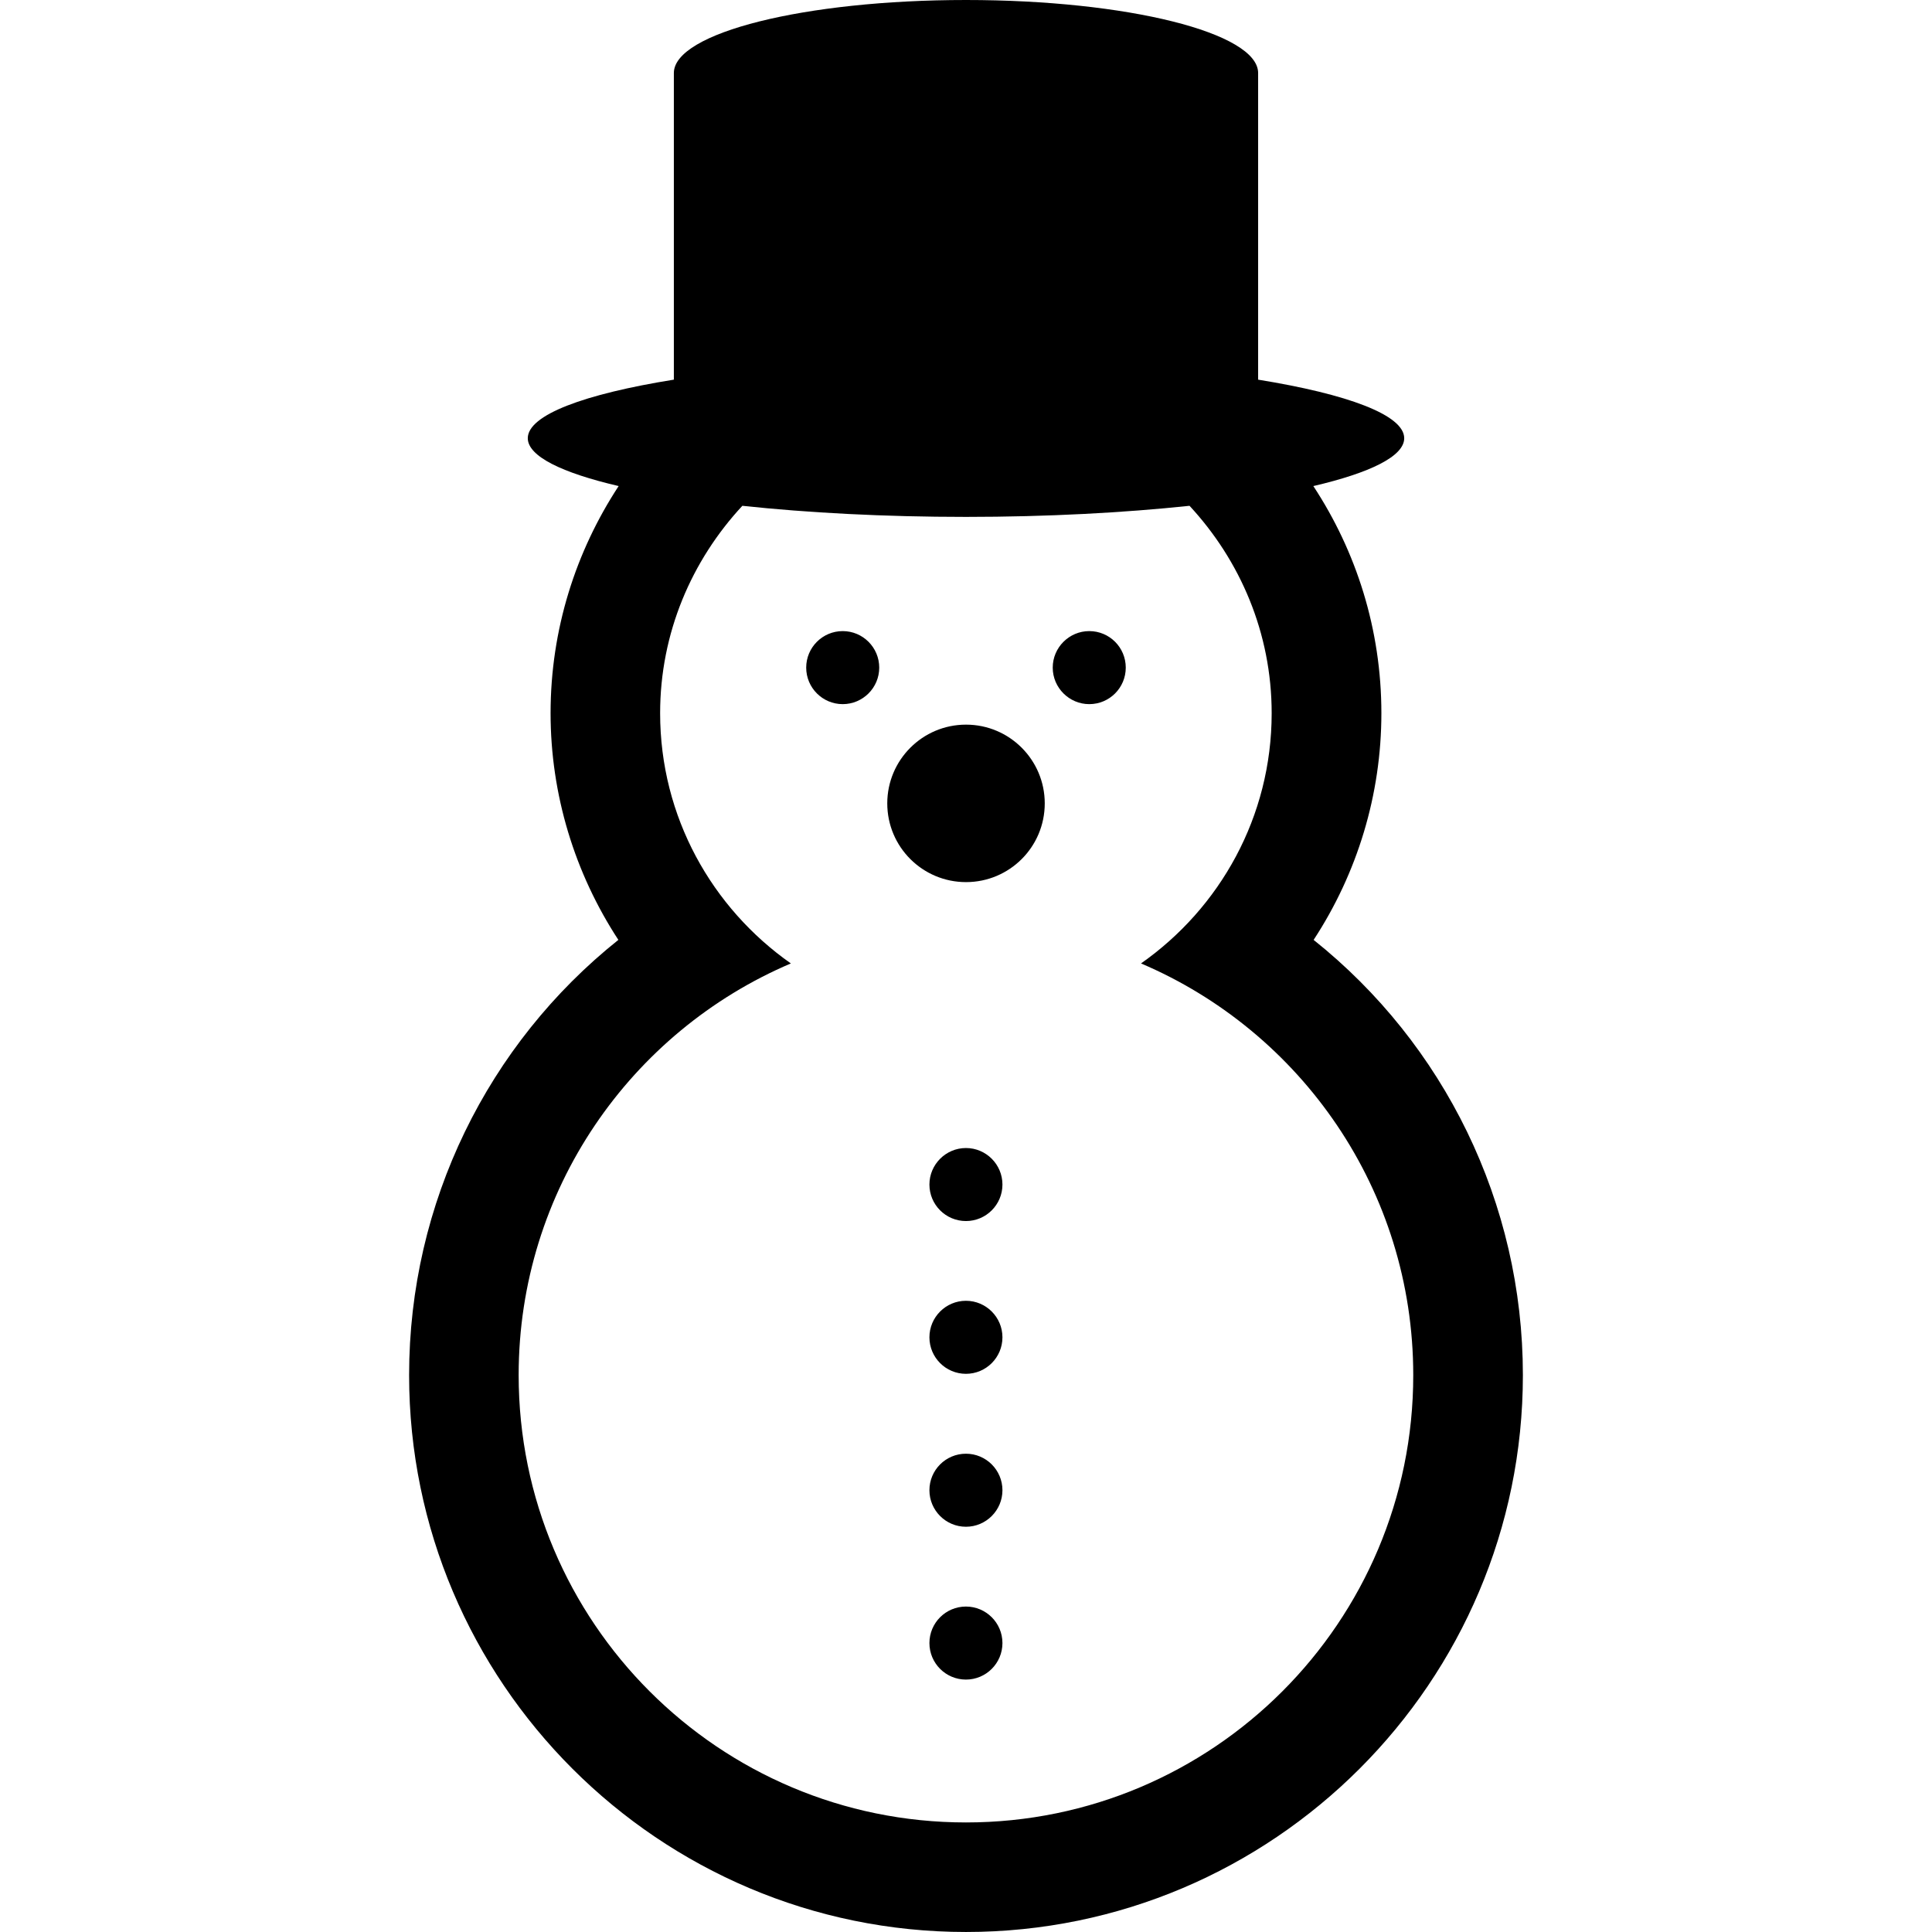 <?xml version="1.0" encoding="iso-8859-1"?>
<!-- Generator: Adobe Illustrator 16.0.0, SVG Export Plug-In . SVG Version: 6.00 Build 0)  -->
<!DOCTYPE svg PUBLIC "-//W3C//DTD SVG 1.1//EN" "http://www.w3.org/Graphics/SVG/1.1/DTD/svg11.dtd">
<svg version="1.1" id="Capa_1" xmlns="http://www.w3.org/2000/svg" xmlns:xlink="http://www.w3.org/1999/xlink" x="0px" y="0px"
	 width="142.847px" height="142.847px" viewBox="0 0 142.847 142.847" style="enable-background:new 0 0 142.847 142.847;"
	 xml:space="preserve">
<g>
	<path d="M97.126,69.493c3.227-4.925,5.01-10.736,5.01-16.761c0-6.194-1.856-11.965-5.031-16.793
		c4.197-0.978,6.719-2.204,6.719-3.538c0-1.717-4.188-3.262-10.801-4.33V5.4c0-2.975-9.666-5.4-21.6-5.4s-21.6,2.426-21.6,5.4v22.67
		c-6.616,1.063-10.8,2.608-10.8,4.33c0,1.334,2.521,2.56,6.718,3.538c-3.169,4.833-5.033,10.6-5.033,16.793
		c0,6.02,1.787,11.831,5.012,16.761c-9.64,7.689-15.472,19.438-15.472,32.179c0,22.702,18.467,41.175,41.175,41.175
		c22.707,0,41.175-18.473,41.175-41.175C112.598,88.932,106.76,77.183,97.126,69.493z M71.423,134.747
		c-18.262,0-33.075-14.808-33.075-33.075c0-13.669,8.295-25.402,20.126-30.438c-5.832-4.095-9.666-10.839-9.666-18.501
		c0-5.941,2.339-11.304,6.08-15.335c4.844,0.517,10.481,0.82,16.53,0.82c6.048,0,11.686-0.309,16.532-0.82
		c3.738,4.032,6.074,9.395,6.074,15.335c0,7.663-3.828,14.407-9.66,18.501c11.828,5.036,20.128,16.76,20.128,30.438
		C104.499,119.939,89.685,134.747,71.423,134.747z M65.008,49.362c0,1.489-1.21,2.7-2.7,2.7s-2.7-1.211-2.7-2.7
		c0-1.49,1.21-2.7,2.7-2.7S65.008,47.872,65.008,49.362z M83.236,49.362c0,1.489-1.202,2.7-2.7,2.7c-1.481,0-2.7-1.211-2.7-2.7
		c0-1.49,1.219-2.7,2.7-2.7C82.034,46.662,83.236,47.872,83.236,49.362z M77.246,59.4c0,3.219-2.605,5.821-5.822,5.821
		c-3.214,0-5.822-2.602-5.822-5.821c0-3.212,2.608-5.822,5.822-5.822C74.64,53.578,77.246,56.188,77.246,59.4z M74.118,87.581
		c0,1.492-1.21,2.7-2.699,2.7c-1.49,0-2.7-1.208-2.7-2.7c0-1.481,1.21-2.699,2.7-2.699C72.908,84.882,74.118,86.095,74.118,87.581z
		 M74.118,98.877c0,1.492-1.21,2.7-2.699,2.7c-1.49,0-2.7-1.208-2.7-2.7c0-1.487,1.21-2.7,2.7-2.7
		C72.908,96.177,74.118,97.39,74.118,98.877z M74.118,110.184c0,1.487-1.21,2.7-2.699,2.7c-1.49,0-2.7-1.213-2.7-2.7
		c0-1.493,1.21-2.7,2.7-2.7C72.908,107.483,74.118,108.69,74.118,110.184z M74.118,121.484c0,1.492-1.21,2.7-2.699,2.7
		c-1.49,0-2.7-1.208-2.7-2.7s1.21-2.7,2.7-2.7C72.908,118.784,74.118,119.992,74.118,121.484z"/>
</g>
<g>
</g>
<g>
</g>
<g>
</g>
<g>
</g>
<g>
</g>
<g>
</g>
<g>
</g>
<g>
</g>
<g>
</g>
<g>
</g>
<g>
</g>
<g>
</g>
<g>
</g>
<g>
</g>
<g>
</g>
</svg>
